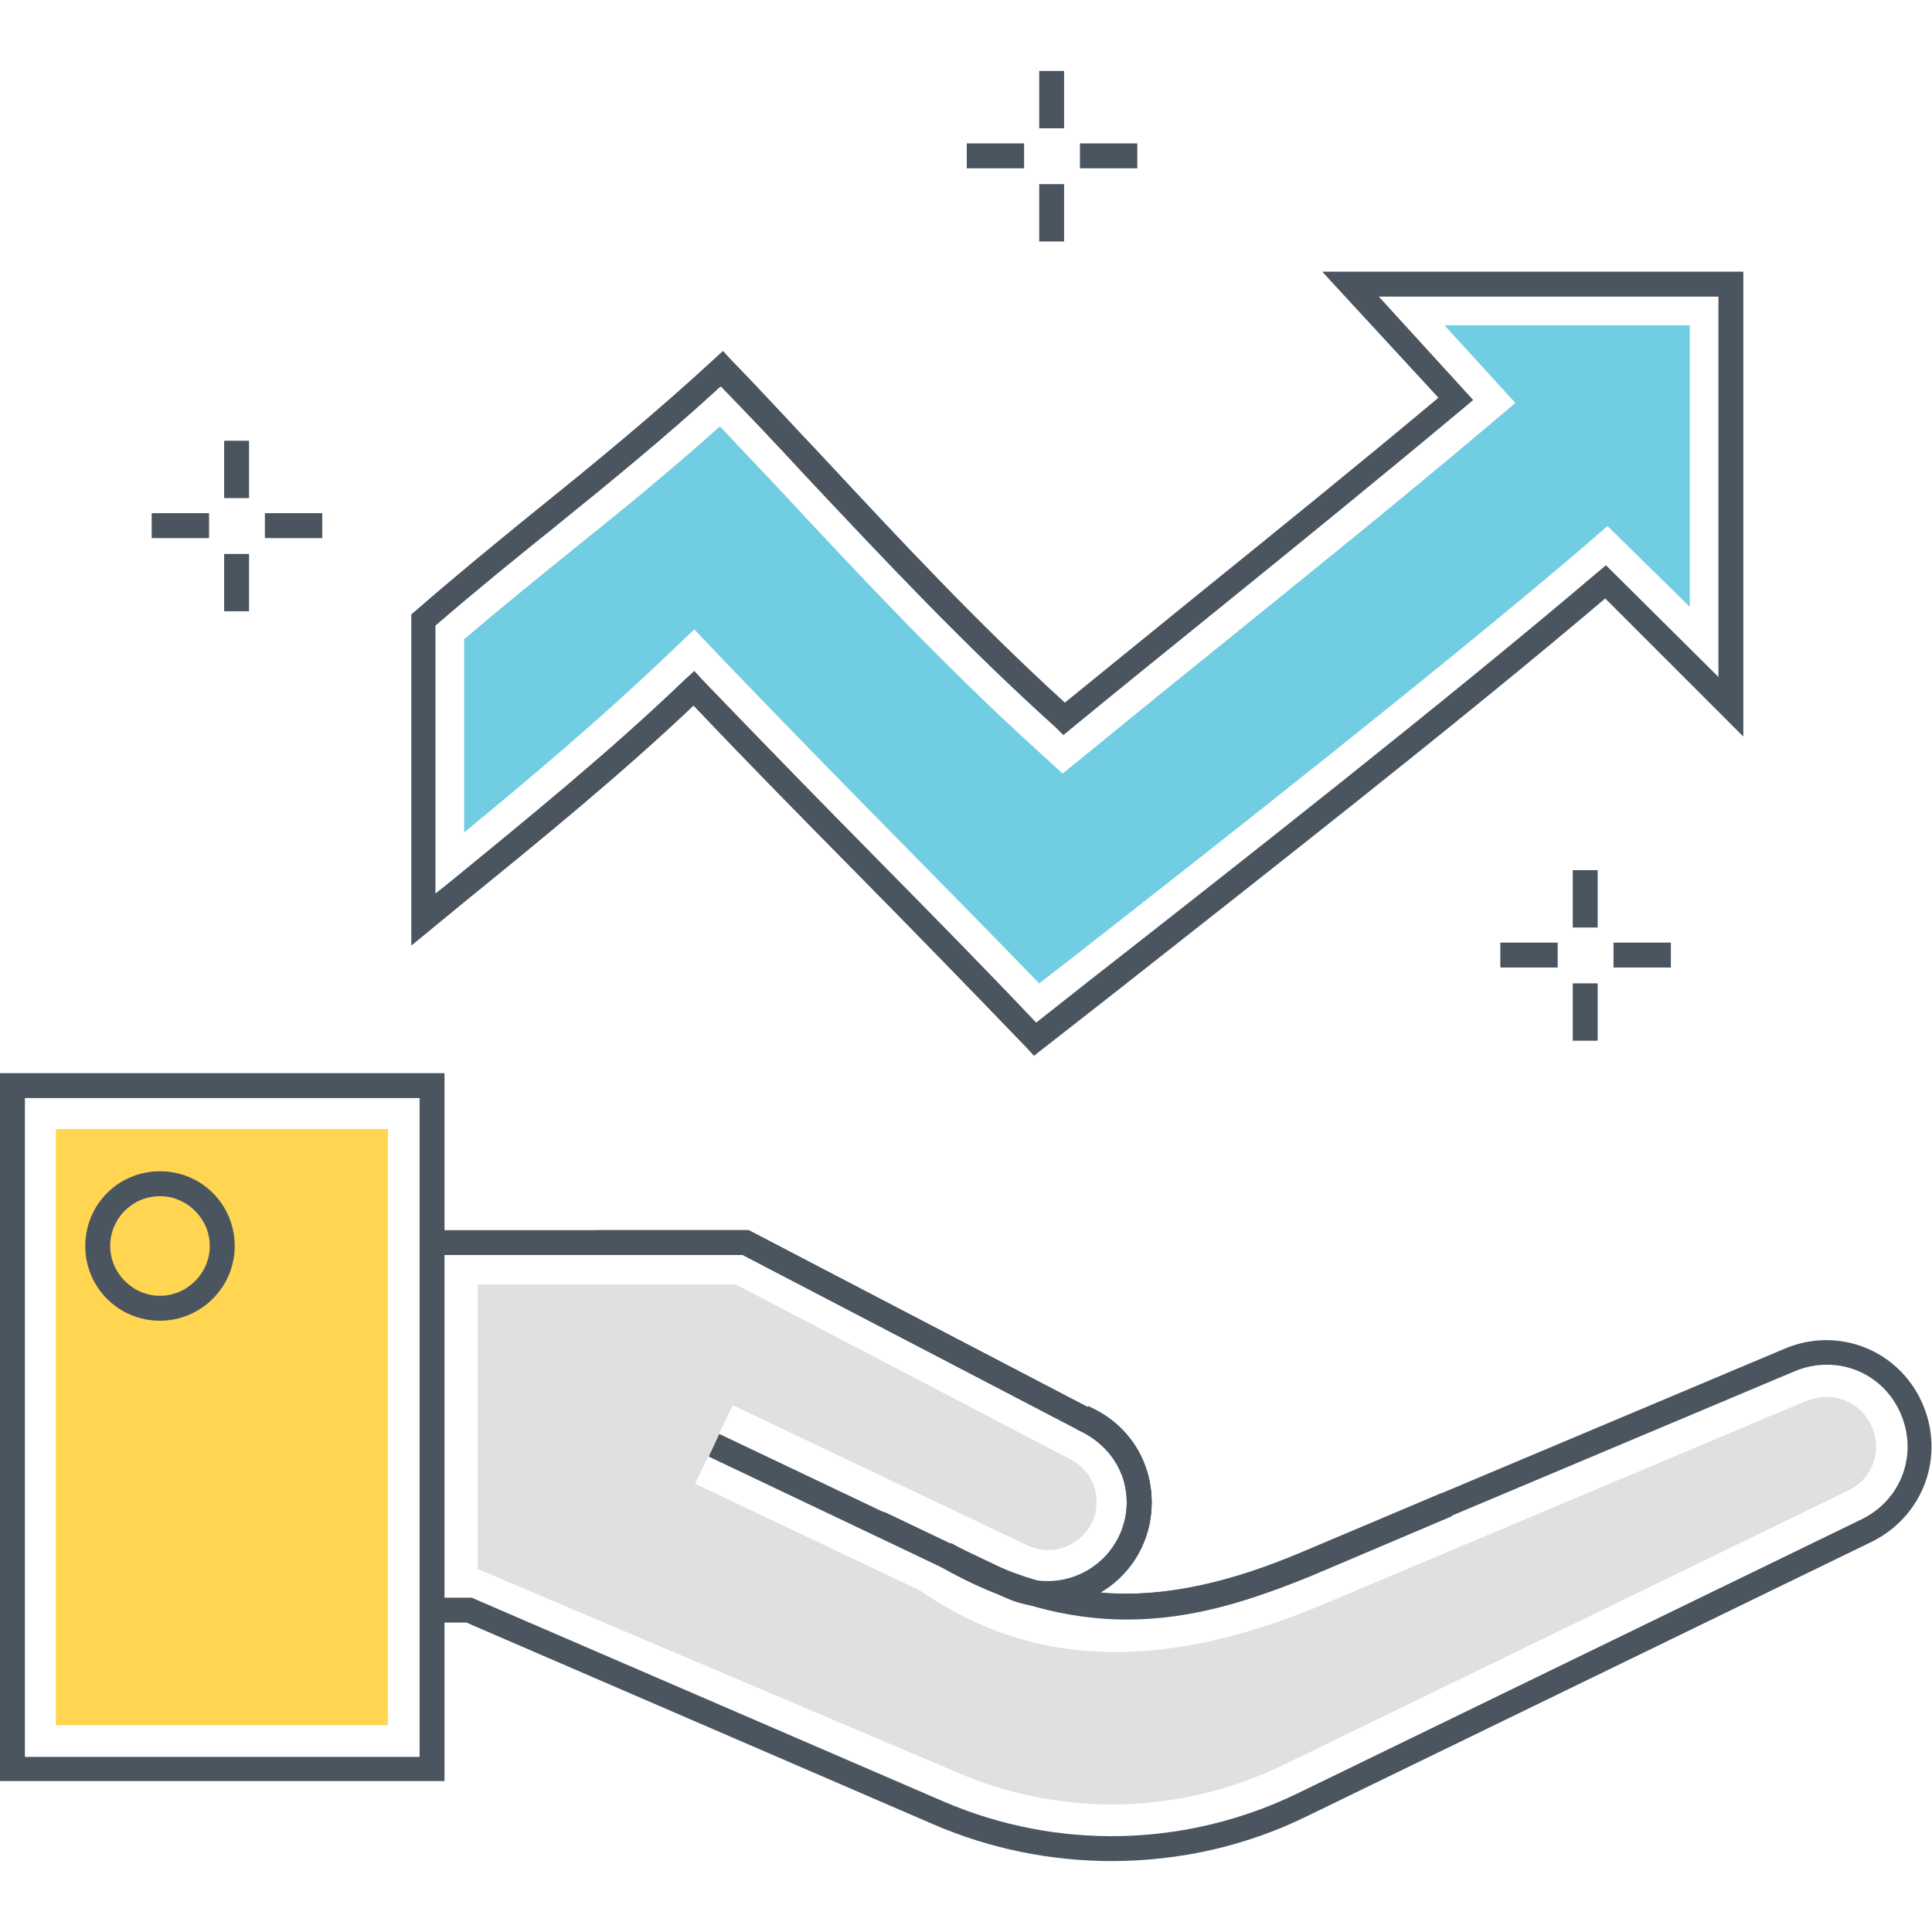 <svg xmlns="http://www.w3.org/2000/svg" xmlns:xlink="http://www.w3.org/1999/xlink" id="Layer_1" x="0px" y="0px" width="256px" height="256px" viewBox="0 0 256 256" xml:space="preserve"><g>	<g>		<g>			<g>				<g>					<g>						<path fill="#4A555F" d="M138.9,212.9c-2,0-4-0.4-5.9-1.3l-39.1-18.6l1.4-3l39.1,18.6c3.3,1.6,7,1.3,10.1-0.6       c3.1-1.9,4.9-5.2,4.9-8.8c0-3.9-2.2-7.5-5.6-9.3l-45.3-23.6H57.2v-3.3h42l46,24c4.6,2.4,7.4,7,7.4,12.2       c0,4.7-2.4,9.1-6.4,11.6C144,212.2,141.4,212.9,138.9,212.9z"></path>					</g>					<g>						<path fill="#4A555F" d="M147.3,246.6c-8,0-16.1-1.6-23.7-4.9L61.8,215h-4.5v-3.3h5.2l62.5,27c15.1,6.5,32.2,6.1,47-1.1       l74.7-36.3c5.3-2.6,7.5-8.7,5.1-14.1c-2.4-5.4-8.5-7.8-14-5.5l-64.1,27c-12.8,5.4-30,10.1-49.5-1.4l1.7-2.8       c14.4,8.5,28.3,8.9,46.5,1.2l64.1-27c7.1-3,15.1,0.2,18.2,7.2c3.1,7,0.2,15-6.7,18.4l-74.7,36.3       C165.2,244.6,156.3,246.6,147.3,246.6z"></path>					</g>					<g>						<g>							<path fill="#E0E0E0" d="M248,189c-1.1-2.5-3.5-3.9-6-3.9c-0.9,0-1.7,0.2-2.6,0.5l-64.1,27c-10.9,4.6-19.9,6.3-27.5,6.3        c-11.9,0-20.1-4.2-26-8.2l-29.7-14.1l5-10.4l39.1,18.6c0.9,0.4,1.8,0.6,2.7,0.6c1.2,0,2.3-0.3,3.4-1c1.9-1.2,3-3.1,3-5.4        c0-2.4-1.3-4.5-3.4-5.6l-44.4-23.2l-34.2,0v37.6l-0.3,0l0.3,0.1l63.4,26.9c6.6,2.9,13.7,4.3,20.7,4.3        c7.8,0,15.6-1.8,22.8-5.3l74.7-36.3C248.1,196,249.5,192.2,248,189z"></path>						</g>					</g>					<g>						<path fill="#4A555F" d="M58.9,236H0v-93.8h58.9V236z M3.3,232.8h52.3v-87.3H3.3V232.8z"></path>					</g>					<g>						<rect x="7.4" y="149.6" fill="#FFD552" width="44" height="79"></rect>					</g>					<g>						<path fill="#4A555F" d="M21.2,175c-5.5,0-9.9-4.4-9.9-9.9s4.4-9.9,9.9-9.9s9.9,4.4,9.9,9.9S26.6,175,21.2,175z M21.2,158.5       c-3.7,0-6.6,3-6.6,6.6s3,6.6,6.6,6.6s6.6-3,6.6-6.6S24.8,158.5,21.2,158.5z"></path>					</g>					<g>						<circle fill="#FFD552" cx="21.2" cy="165.1" r="2.5"></circle>					</g>				</g>				<g>					<g>						<path fill="#4A555F" d="M138.8,212.9c-2,0-4-0.5-5.9-1.4l-8.8-4.2l-0.2-0.2l1.2-1.2l0.2-0.3l0.5-1.1l8.5,4.1       c1.4,0.7,3,1,4.5,1c5.8,0,10.5-4.7,10.5-10.5c0-3.9-2.2-7.5-5.6-9.3l-1-0.5l1.5-2.9l1,0.5c4.6,2.4,7.4,7,7.4,12.2       C152.6,206.7,146.4,212.9,138.8,212.9z"></path>					</g>					<g>						<path fill="#4A555F" d="M149.2,214.5c-7.7,0-16-1.9-24.9-7.1l-0.4-0.3l1.4-1.4l-0.2,0.2l0.5-0.7l0.4-0.6c0,0,0,0,0.1,0l0,0       l0,0c14.4,8.4,28.3,8.8,46.4,1.2l18.6-7.9l1.3,3l-18.6,7.9C166.7,211.7,158.4,214.5,149.2,214.5z"></path>					</g>				</g>				<g>					<g>						<path fill="#4A555F" d="M138.8,212.9c-2,0-4-0.5-5.9-1.4l-17.2-8.2l1.4-3l17.2,8.2c1.4,0.7,3,1,4.5,1       c5.8,0,10.5-4.7,10.5-10.5c0-3.9-2.2-7.5-5.6-9.3l-1-0.5l1.5-2.9l1,0.5c4.6,2.4,7.4,7,7.4,12.2       C152.6,206.7,146.4,212.9,138.8,212.9z"></path>					</g>					<g>						<path fill="#4A555F" d="M149.3,214.6c-7.6,0-15.9-2-25-7.2l-0.4-0.3l1.2-1.2l0.5-0.7l0.4-0.7c0,0,0,0,0.1,0l0,0l0,0       c18.3,10.5,33.1,6.8,46.4,1.2l18.6-7.9l1.3,3l-18.6,7.9C166.1,212,158.1,214.6,149.3,214.6z"></path>					</g>				</g>			</g>			<g>				<g>					<g>						<path fill="#4A555F" d="M148.6,195.3c-0.9-2.3-2.7-4.2-4.9-5.4l-1-0.5l-44.3-23.1H79.2v-3.3h20l46,24c2.9,1.5,5.2,4,6.4,7.1       L148.6,195.3z"></path>					</g>				</g>				<g>					<g>						<path fill="#4A555F" d="M148.6,195.3c-0.9-2.3-2.7-4.2-4.9-5.4l-1-0.5l1.5-2.9l1,0.5c2.9,1.5,5.2,4,6.4,7.1L148.6,195.3z"></path>					</g>				</g>				<g>					<g>						<path fill="#4A555F" d="M148.6,195.3c-0.9-2.3-2.7-4.2-4.9-5.4l-1-0.5l1.5-2.9l1,0.5c2.9,1.5,5.2,4,6.4,7.1L148.6,195.3z"></path>					</g>				</g>			</g>		</g>	</g>	<g>		<path fill="#4A555F" d="M137,139.9l-1-1.1c-7.6-7.9-15.2-15.7-22.6-23.2c-7-7.1-14.3-14.5-21.5-22.1c-9.6,9.1-20,17.6-30.1,25.8   l-7.3,6V81.4l0.6-0.5c5.4-4.7,10.9-9.2,16.2-13.5c7.7-6.2,15.6-12.7,23.3-19.8l1.2-1.1l1.1,1.2c4.1,4.2,8.1,8.6,12,12.7   c10.7,11.5,20.8,22.3,32.2,32.7c5.8-4.7,11.7-9.5,17.6-14.3c10.5-8.5,21.4-17.3,31.9-26.1L175.2,36H231v61.6l-18.3-18.3   c-19.3,16.4-46.3,37.5-66.1,53.1L137,139.9z M92,88.9l1.1,1.2c7.6,7.9,15.2,15.7,22.6,23.2c7.1,7.2,14.4,14.6,21.6,22.2l7.1-5.6   c20.2-15.8,47.8-37.5,67.2-54l1.2-1l14.9,14.8V39.3h-45l12.5,13.7l-1.3,1.1c-10.9,9.1-22.2,18.3-33.2,27.2   c-6.3,5.1-12.5,10.1-18.7,15.2l-1.1,0.9l-1-1C128,85.7,117,74,106.4,62.7c-3.5-3.8-7.2-7.7-10.9-11.5C88.2,57.9,80.6,64.1,73.3,70   c-5.1,4.1-10.4,8.4-15.6,12.9v35.5l2-1.6c10.4-8.5,21.2-17.3,31.1-26.8L92,88.9z"></path>	</g>	<g>		<path fill="#71CDE1" d="M137.7,130.3c-6.5-6.7-13-13.3-19.3-19.7c-7.4-7.5-15-15.3-22.6-23.2l-3.8-4l-4,3.8   c-8.4,8-17.5,15.7-26.5,23.1V84.7c4.7-4,9.5-7.9,14.2-11.7c6.5-5.2,13.1-10.6,19.7-16.5c2.8,3,5.6,5.9,8.3,8.8   c10.6,11.4,21.7,23.2,33.6,34l3.5,3.2l3.7-3c6.1-5,12.4-10.1,18.6-15.1c11-8.9,22.4-18.1,33.3-27.3l4.4-3.7l-9.4-10.3h32.5v37.3   L213,69.7l-3.8,3.3c-19.3,16.4-46.9,38.1-67.1,53.9L137.7,130.3z"></path>	</g>	<g>		<g>			<rect x="208.4" y="115.3" fill="#4A555F" width="3.3" height="7.6"></rect>		</g>		<g>			<rect x="208.4" y="130.3" fill="#4A555F" width="3.3" height="7.6"></rect>		</g>		<g>			<rect x="213.8" y="124.9" fill="#4A555F" width="7.6" height="3.3"></rect>		</g>		<g>			<rect x="198.8" y="124.9" fill="#4A555F" width="7.6" height="3.3"></rect>		</g>	</g>	<g>		<g>			<rect x="137.7" y="9.4" fill="#4A555F" width="3.3" height="7.6"></rect>		</g>		<g>			<rect x="137.7" y="24.4" fill="#4A555F" width="3.3" height="7.6"></rect>		</g>		<g>			<rect x="143.1" y="19" fill="#4A555F" width="7.6" height="3.3"></rect>		</g>		<g>			<rect x="128.1" y="19" fill="#4A555F" width="7.6" height="3.3"></rect>		</g>	</g>	<g>		<g>			<rect x="29.7" y="58.4" fill="#4A555F" width="3.3" height="7.6"></rect>		</g>		<g>			<rect x="29.7" y="73.4" fill="#4A555F" width="3.3" height="7.6"></rect>		</g>		<g>			<rect x="35.1" y="68" fill="#4A555F" width="7.6" height="3.3"></rect>		</g>		<g>			<rect x="20.1" y="68" fill="#4A555F" width="7.6" height="3.3"></rect>		</g>	</g></g></svg>